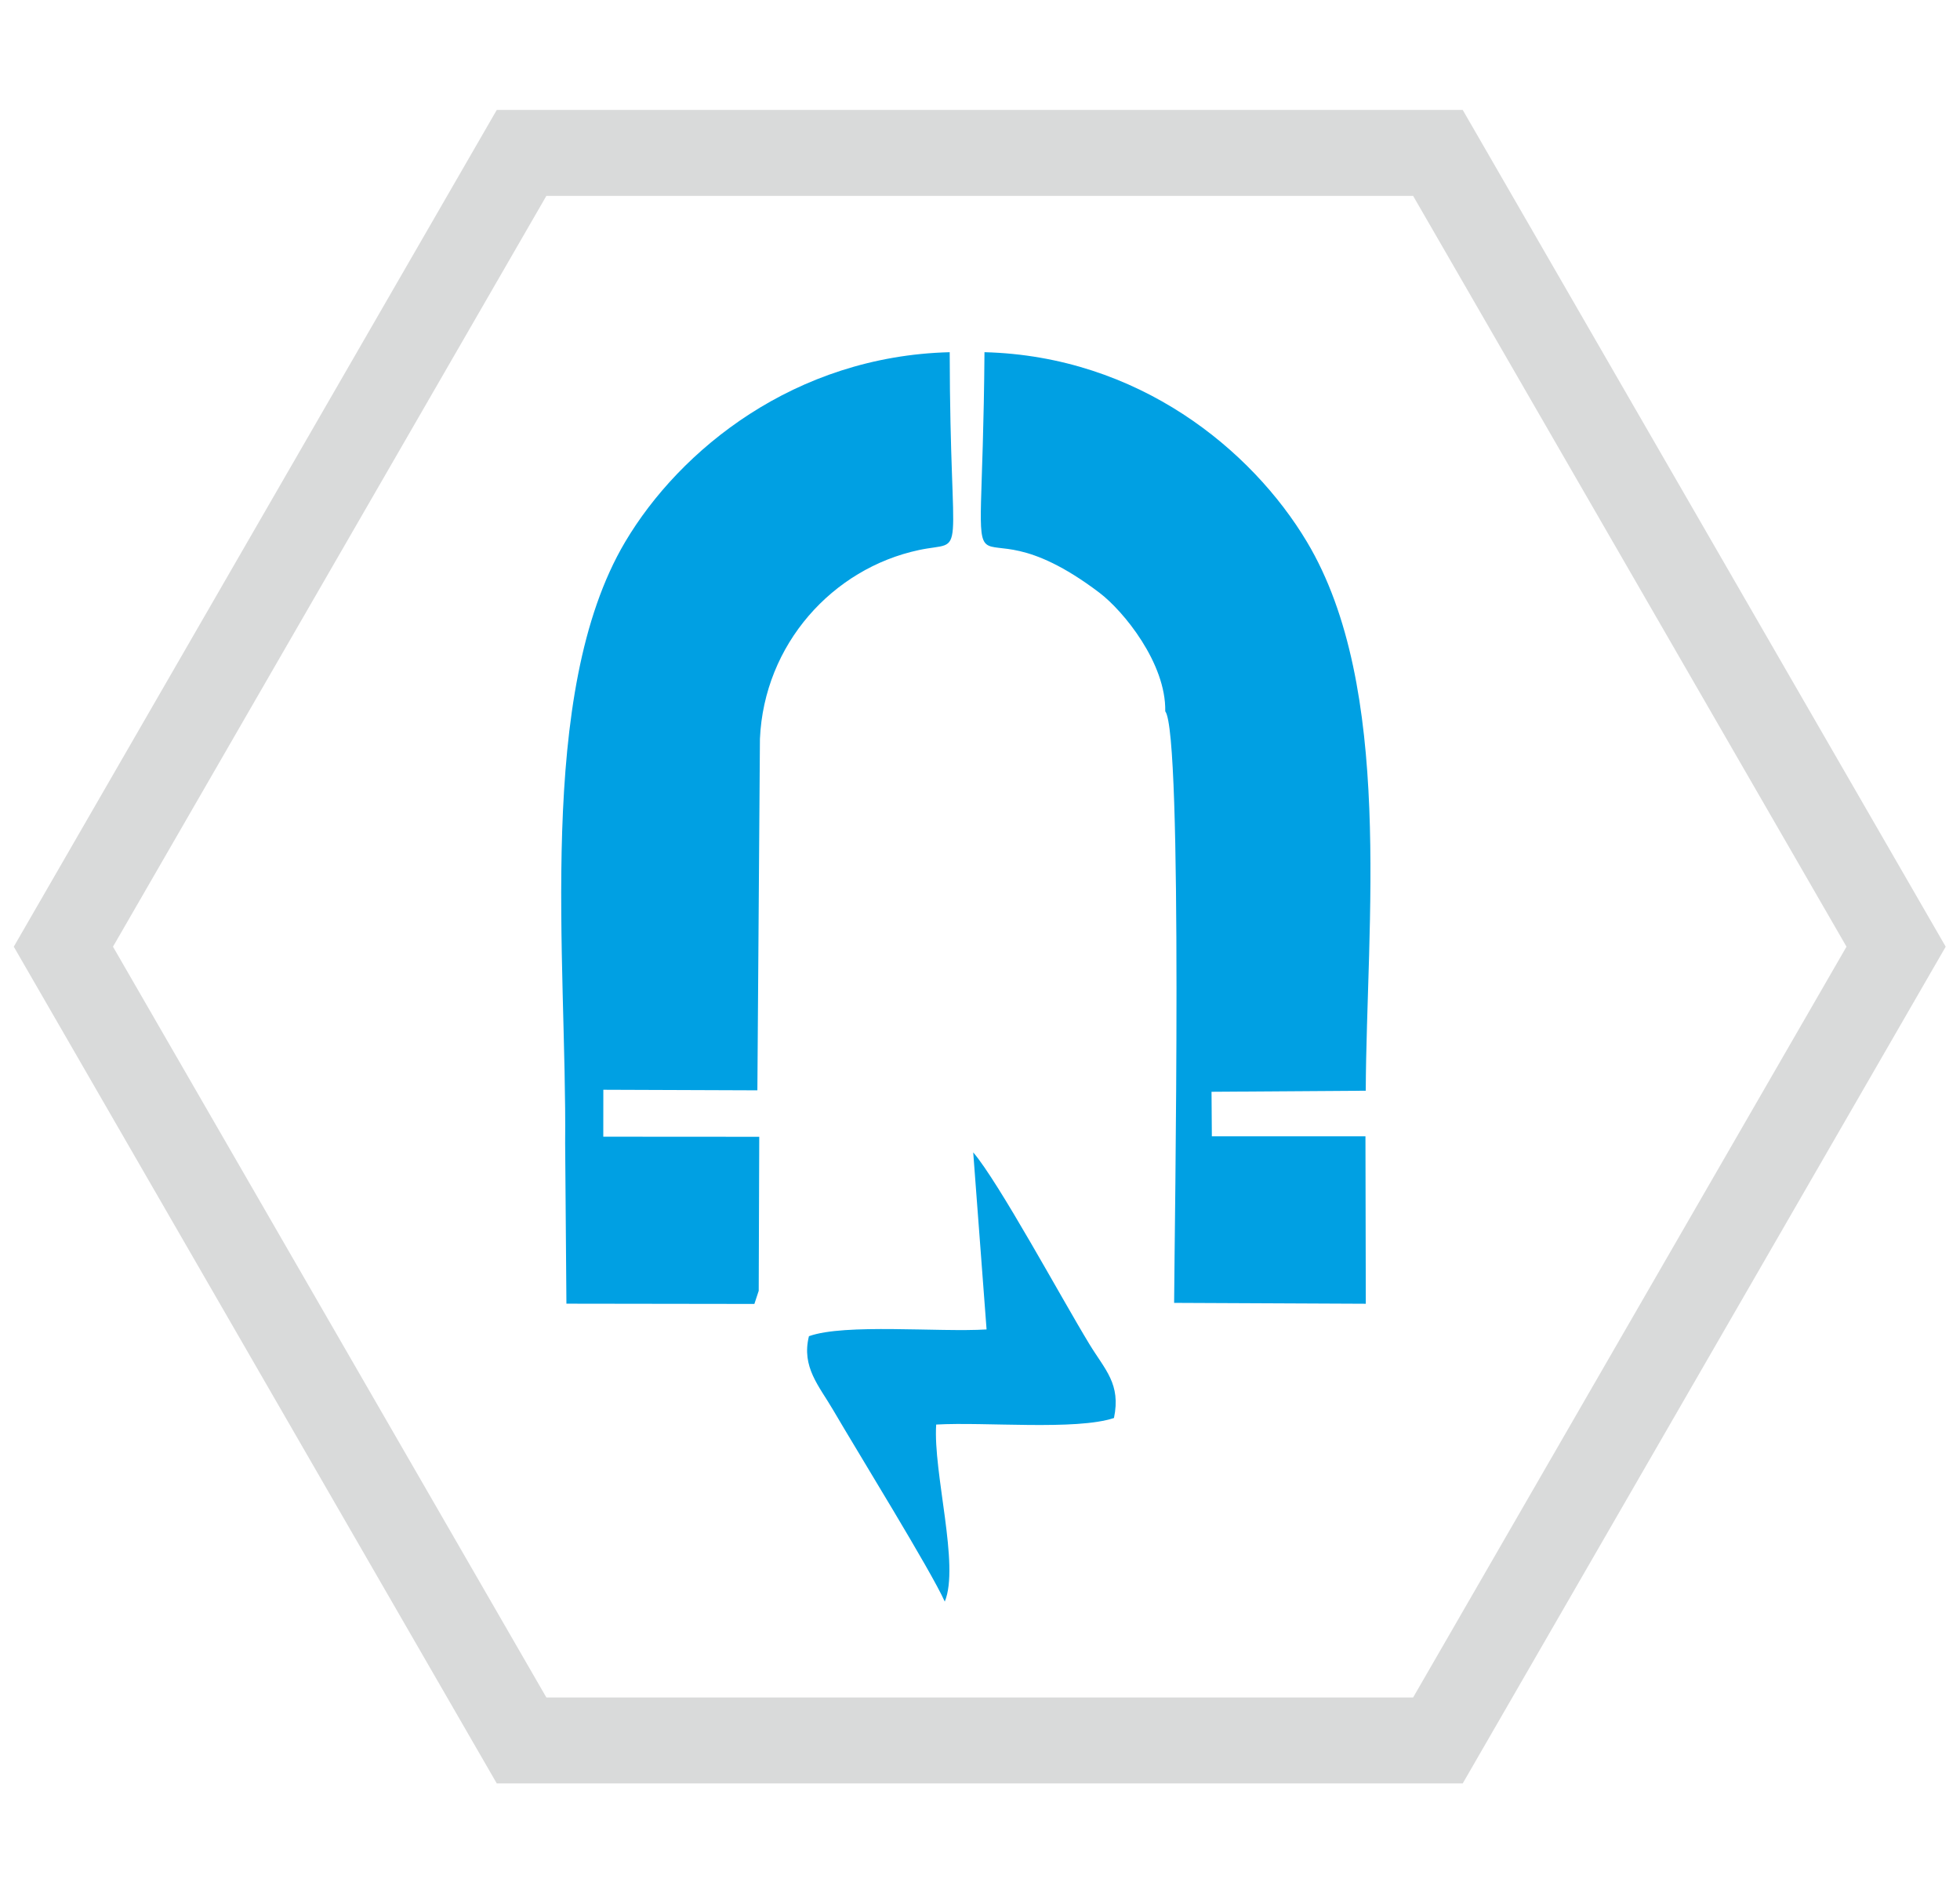 <svg xmlns="http://www.w3.org/2000/svg" xmlns:xlink="http://www.w3.org/1999/xlink" xml:space="preserve" width="145mm" height="140mm" style="shape-rendering:geometricPrecision; text-rendering:geometricPrecision; image-rendering:optimizeQuality; fill-rule:evenodd; clip-rule:evenodd" viewBox="0 0 14500 14000">
 <defs>
  <style type="text/css">
   <![CDATA[
    .fil1 {fill:#00A0E3}
    .fil0 {fill:#D9DADA}
   ]]>
  </style>
 </defs>
 <g id="Warstwa_x0020_1">
  <g id="_713129688">
   <g id="_656908976">
    <path class="fil0" d="M101.92 7001.97l1786.52 -3094.38 1786.54 -3094.38 3573.09 0 3573.12 0 1786.52 3094.38 1786.51 3094.38 -1786.51 3094.3 -1786.52 3094.39 -3573.12 0 -3573.09 0 -1786.54 -3094.39 -1786.52 -3094.3zm733.92 0l1603.05 -2776.58 1603.15 -2776.64 3206.03 0 3206.04 0 1603.17 2776.64 1603.03 2776.58 -1603.03 2776.47 -1603.17 2776.68 -3206.04 0 -3206.03 0 -1603.15 -2776.68 -1603.05 -2776.47z"></path>
    <path class="fil1" d="M4463.46 8060.14l-0.39 347.17 1153.83 0.72 -3.99 1139.21 -32.09 97.1 -1390.49 -1.95 -9.44 -1187.08c13.7,-1346.62 -220.35,-3327.2 444.2,-4447.49 404.26,-681.46 1253.89,-1373.83 2400.75,-1402.86 2.35,1609.24 136.35,1385.48 -228.33,1463.43 -638.32,136.46 -1144.57,696.26 -1175.62,1396.48l-18.89 2599.54 -1139.54 -4.27zm1521.06 1822.83c263.63,-95.3 962.05,-28.36 1314.11,-50l-98.86 -1309.73c190.18,222.68 649.87,1073.57 858.77,1417.15 117.42,193.22 234.92,294.61 182.61,547.56 -280.22,93.42 -954.47,27.82 -1315.27,48.49 -23.71,355.58 174.88,1042.02 63.52,1309.41 -101.19,-226.57 -636.17,-1092.17 -826.57,-1418.16 -103.6,-177.25 -235,-317.35 -178.31,-544.72zm2635.94 -4621.96c6.95,-353.69 -307.32,-740.92 -487.69,-877.57 -1074.71,-813.58 -866.62,453.79 -849.63,-1778.51 1141.5,29.46 1979.17,723.59 2385.16,1402.2 645.33,1078.72 440.67,2828.41 435.5,4060.17l-1140.97 7.8 2.43 329.47 1136.33 -0.1 2.57 1238.48 -1418.03 -6.53c2.63,-535.27 66.15,-4212.28 -65.67,-4375.41z"></path>
   </g>
  </g>
 </g>
</svg>